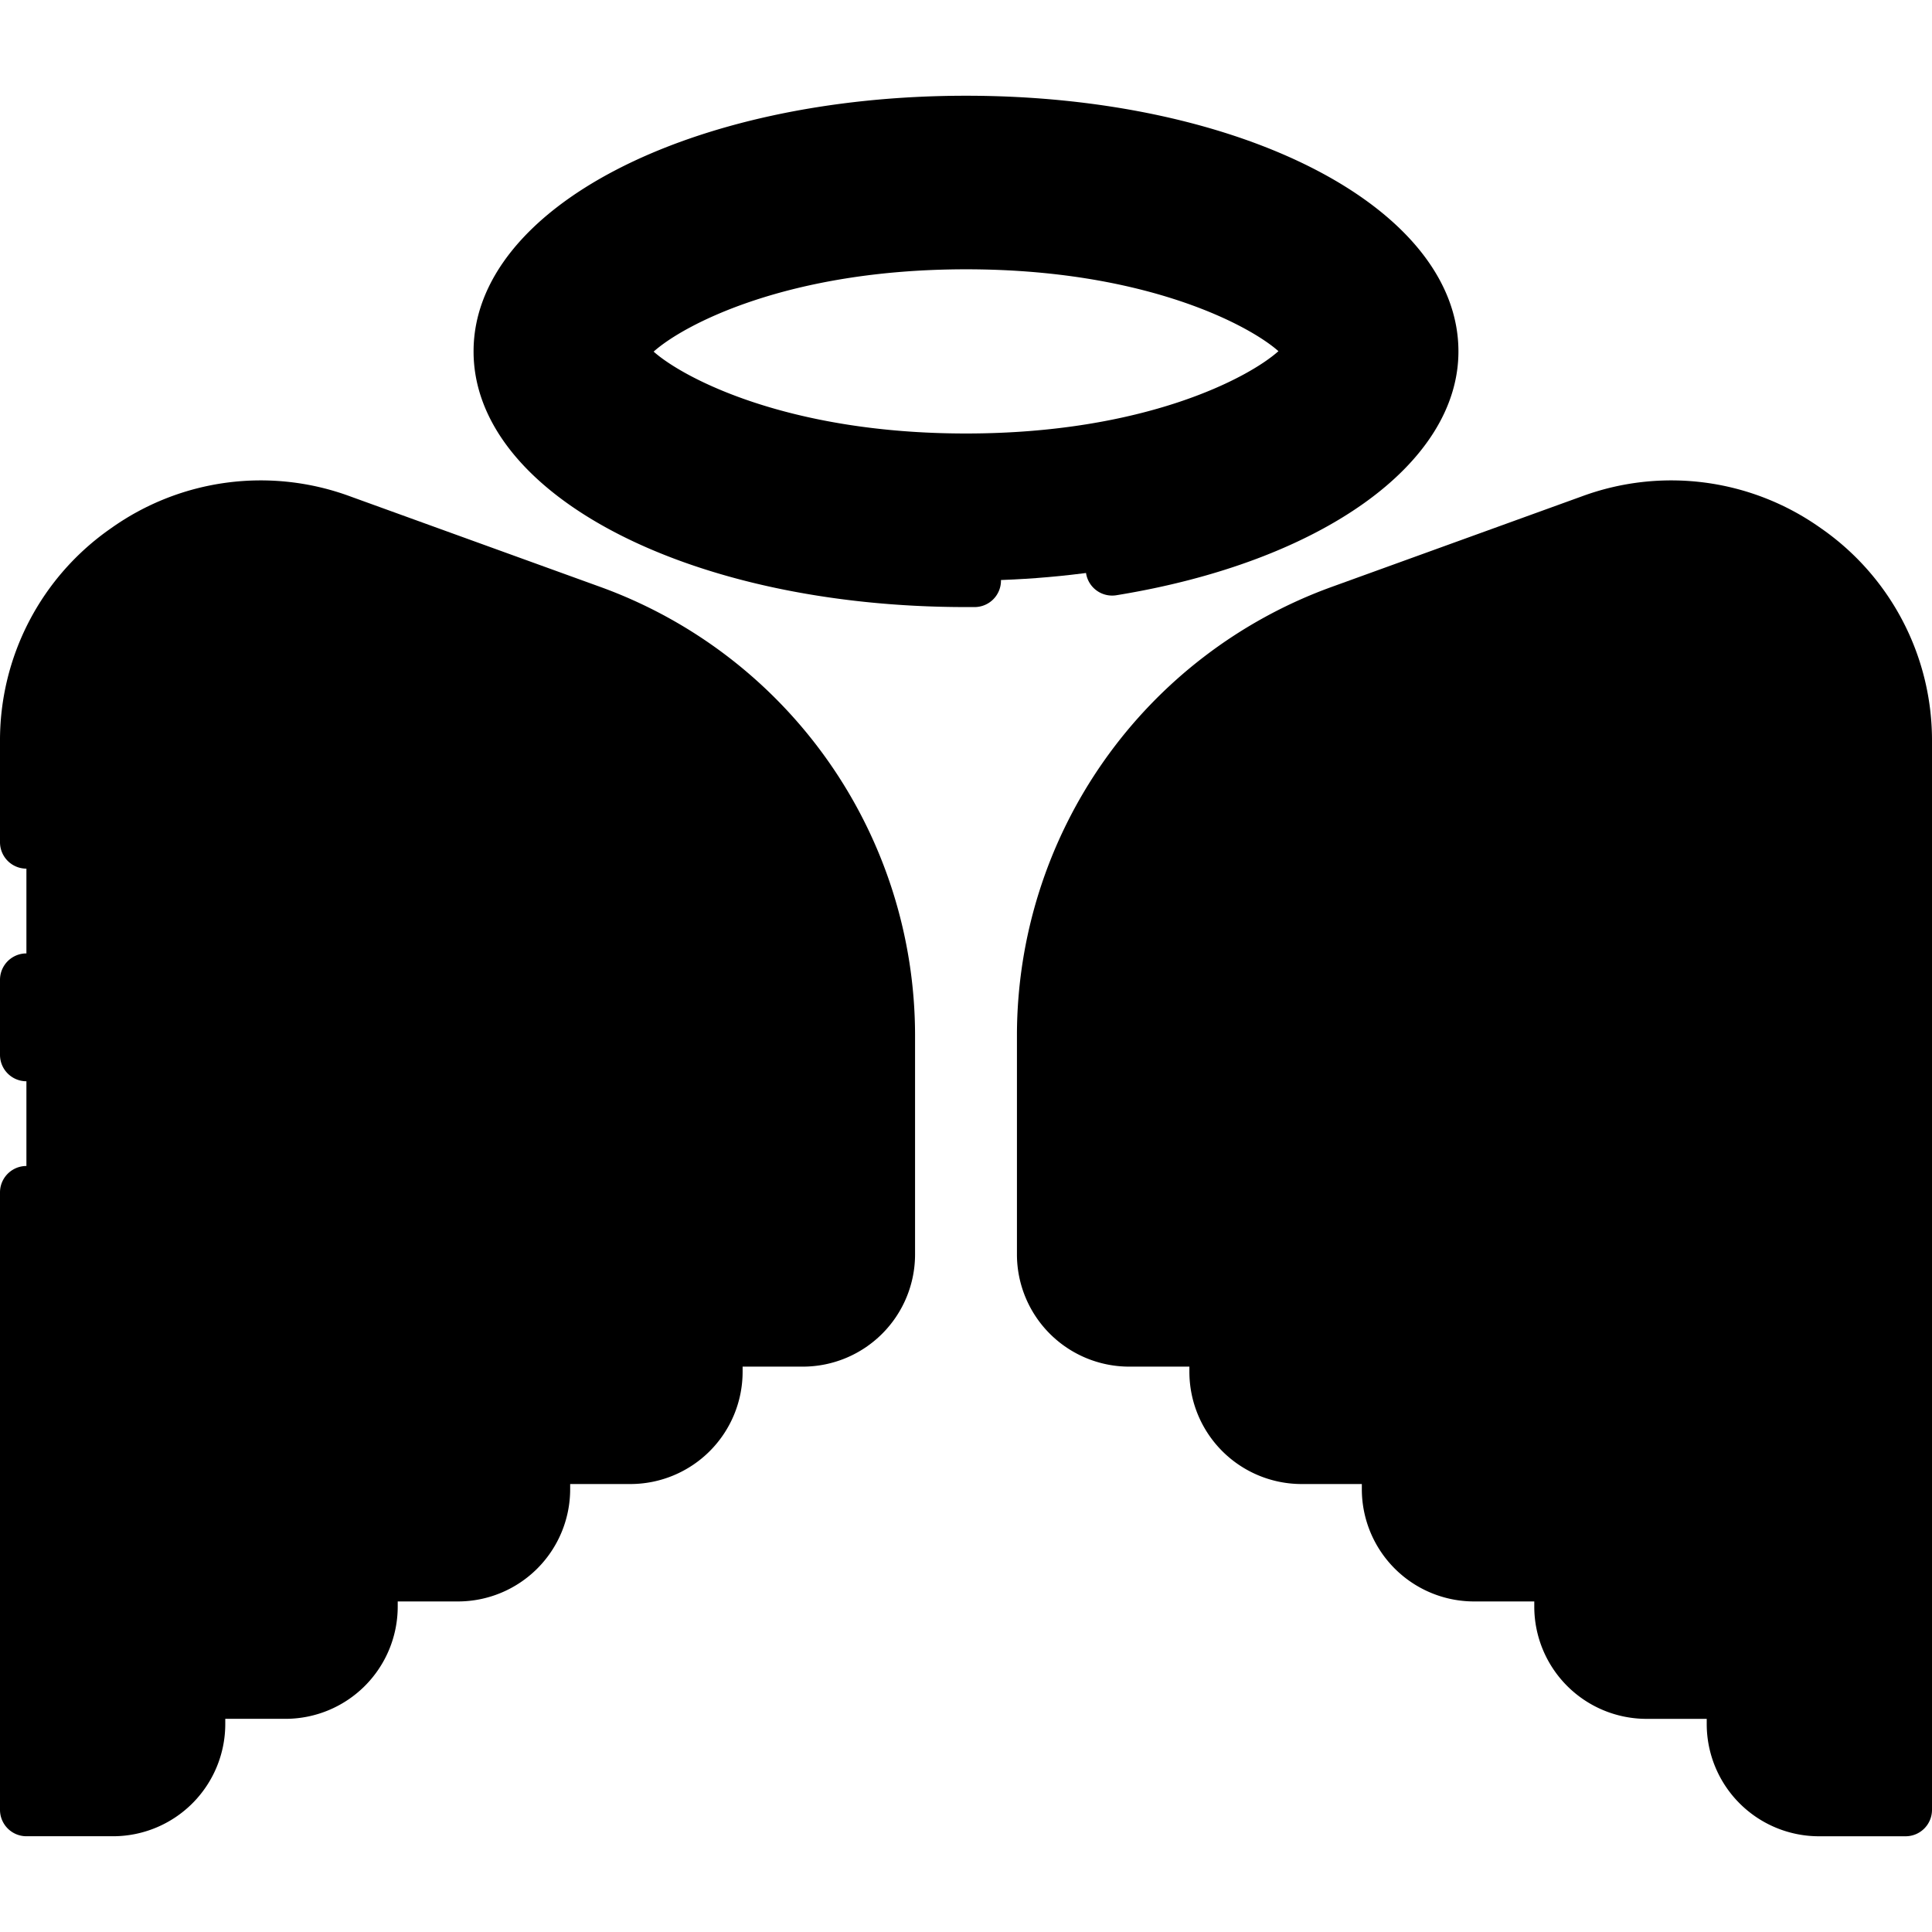 <svg height="512" viewBox="0 0 128 128" width="512" xmlns="http://www.w3.org/2000/svg"><g><g><path d="m22.6 34.53 16.62 6.011a29.788 29.788 0 0 1 19.655 28.011v14.559a5.682 5.682 0 0 1 -5.682 5.682h-5.743v2.1a5.682 5.682 0 0 1 -5.682 5.683h-5.743v2.1a5.682 5.682 0 0 1 -5.682 5.682h-5.743v2.1a5.682 5.682 0 0 1 -5.682 5.682h-5.743v2.1a5.682 5.682 0 0 1 -5.682 5.682h-5.743v-70.763a15.557 15.557 0 0 1 20.85-14.629z" fill="hsl(136, 26.7%, 100.0%)"/><path d="m105.4 34.53-16.62 6.011a29.788 29.788 0 0 0 -19.655 28.011v14.559a5.682 5.682 0 0 0 5.682 5.682h5.743v2.1a5.682 5.682 0 0 0 5.682 5.683h5.743v2.1a5.682 5.682 0 0 0 5.682 5.682h5.743v2.1a5.682 5.682 0 0 0 5.682 5.682h5.743v2.1a5.682 5.682 0 0 0 5.682 5.682h5.743v-70.763a15.557 15.557 0 0 0 -20.85-14.629z" fill="hsl(136, 26.7%, 100.0%)"/><g fill="hsl(136, 26.7%, 100.0%)"><path d="m118.25 50.91a1.751 1.751 0 0 1 -1.75-1.75 5.776 5.776 0 0 0 -7.783-5.461l-3.143 1.136a1.75 1.75 0 0 1 -1.191-3.291l3.144-1.137a9.277 9.277 0 0 1 12.473 8.753 1.751 1.751 0 0 1 -1.75 1.75z"/><path d="m9.75 50.91a1.751 1.751 0 0 1 -1.75-1.75 9.277 9.277 0 0 1 12.473-8.753l3.144 1.137a1.75 1.75 0 0 1 -1.191 3.291l-3.143-1.135a5.778 5.778 0 0 0 -7.783 5.46 1.751 1.751 0 0 1 -1.75 1.75z"/><g><path d="m80.55 84.543a1.75 1.75 0 0 1 -1.75-1.75v-15.393a1.75 1.75 0 0 1 3.5 0v15.393a1.751 1.751 0 0 1 -1.75 1.75z"/><path d="m91.975 92.321a1.75 1.75 0 0 1 -1.75-1.75v-23.171a1.75 1.75 0 1 1 3.5 0v23.17a1.75 1.75 0 0 1 -1.75 1.751z"/><path d="m103.4 100.1a1.751 1.751 0 0 1 -1.75-1.75v-30.95a1.75 1.75 0 1 1 3.5 0v30.95a1.751 1.751 0 0 1 -1.75 1.75z"/><path d="m114.825 107.879a1.751 1.751 0 0 1 -1.75-1.75v-38.729a1.75 1.75 0 0 1 3.5 0v38.728a1.751 1.751 0 0 1 -1.75 1.751z"/><path d="m47.45 84.543a1.751 1.751 0 0 1 -1.75-1.75v-15.393a1.75 1.75 0 0 1 3.5 0v15.393a1.751 1.751 0 0 1 -1.75 1.75z"/><path d="m36.025 92.321a1.75 1.75 0 0 1 -1.75-1.75v-23.171a1.75 1.75 0 0 1 3.5 0v23.17a1.75 1.75 0 0 1 -1.75 1.751z"/><path d="m24.6 100.1a1.751 1.751 0 0 1 -1.75-1.75v-30.95a1.75 1.75 0 0 1 3.5 0v30.95a1.751 1.751 0 0 1 -1.75 1.75z"/><path d="m13.175 107.879a1.75 1.75 0 0 1 -1.75-1.75v-38.729a1.75 1.75 0 0 1 3.5 0v38.728a1.751 1.751 0 0 1 -1.75 1.751z"/></g></g><path d="m64 8.092c-17.052 0-30.875 6.8-30.875 15.189s13.823 15.189 30.875 15.189 30.875-6.8 30.875-15.189-13.823-15.189-30.875-15.189zm0 22.378c-14.56 0-22.256-5.37-22.862-7.189.606-1.818 8.3-7.189 22.862-7.189s22.256 5.371 22.862 7.189c-.606 1.819-8.302 7.189-22.862 7.189z" fill="hsl(325, 80.0%, 70.5%)"/></g><g><path d="m120.634 34.992a17.1 17.1 0 0 0 -15.828-2.108l-16.621 6.016a31.624 31.624 0 0 0 -20.81 29.656v14.555a7.44 7.44 0 0 0 7.432 7.432h3.993v.347a7.44 7.44 0 0 0 7.432 7.431h3.993v.347a7.44 7.44 0 0 0 7.432 7.432h3.993v.347a7.44 7.44 0 0 0 7.432 7.432h3.993v.347a7.44 7.44 0 0 0 7.432 7.432h5.743a1.751 1.751 0 0 0 1.75-1.75v-70.748a17.1 17.1 0 0 0 -7.366-14.168zm3.866 83.166h-3.993a3.937 3.937 0 0 1 -3.932-3.932v-46.826a1.75 1.75 0 0 0 -3.5 0v42.978h-3.993a3.937 3.937 0 0 1 -3.932-3.932v-39.046a1.75 1.75 0 1 0 -3.5 0v35.2h-3.993a3.937 3.937 0 0 1 -3.932-3.932v-31.268a1.75 1.75 0 1 0 -3.5 0v27.42h-3.993a3.936 3.936 0 0 1 -3.932-3.93v-23.49a1.75 1.75 0 0 0 -3.5 0v19.643h-3.993a3.937 3.937 0 0 1 -3.932-3.932v-14.559a28.116 28.116 0 0 1 18.5-26.365l16.625-6.012a13.808 13.808 0 0 1 18.5 12.985z"/><path d="m110.712 39.839a9.352 9.352 0 0 0 -3.185.568l-3.144 1.137a1.75 1.75 0 0 0 1.191 3.291l3.143-1.136a5.776 5.776 0 0 1 7.783 5.461 1.75 1.75 0 0 0 3.5 0 9.324 9.324 0 0 0 -9.288-9.321z"/><path d="m11.5 49.16a5.778 5.778 0 0 1 7.783-5.46l3.143 1.137a1.75 1.75 0 0 0 1.191-3.291l-3.144-1.137a9.277 9.277 0 0 0 -12.473 8.751 1.75 1.75 0 0 0 3.5 0z"/><path d="m1.75 71.637a1.75 1.75 0 0 0 1.75-1.75v-4.971a1.75 1.75 0 0 0 -3.5 0v4.971a1.75 1.75 0 0 0 1.75 1.75z"/><path d="m39.815 38.9-16.621-6.016a17.1 17.1 0 0 0 -15.828 2.108 17.1 17.1 0 0 0 -7.366 14.168v6.64a1.75 1.75 0 0 0 3.5 0v-6.64a13.807 13.807 0 0 1 18.5-12.985l16.621 6.012a28.116 28.116 0 0 1 18.5 26.365v14.559a3.937 3.937 0 0 1 -3.932 3.932h-3.989v-19.643a1.75 1.75 0 0 0 -3.5 0v23.49a3.936 3.936 0 0 1 -3.932 3.931h-3.993v-27.421a1.75 1.75 0 0 0 -3.5 0v31.268a3.937 3.937 0 0 1 -3.932 3.932h-3.993v-35.2a1.75 1.75 0 0 0 -3.5 0v39.046a3.937 3.937 0 0 1 -3.932 3.932h-3.993v-42.978a1.75 1.75 0 0 0 -3.5 0v46.825a3.937 3.937 0 0 1 -3.932 3.932h-3.993v-39.157a1.75 1.75 0 0 0 -3.5 0v40.906a1.751 1.751 0 0 0 1.75 1.75h5.743a7.44 7.44 0 0 0 7.432-7.432v-.347h3.993a7.44 7.44 0 0 0 7.432-7.432v-.345h3.993a7.44 7.44 0 0 0 7.432-7.432v-.347h3.993a7.44 7.44 0 0 0 7.432-7.431v-.347h3.993a7.44 7.44 0 0 0 7.432-7.432v-14.559a31.624 31.624 0 0 0 -20.81-29.652z"/><path d="m64.553 36.718h-.553c-15.788 0-29.125-6.154-29.125-13.439s13.337-13.437 29.125-13.437 29.125 6.158 29.125 13.439c0 5.592-8.11 10.815-19.722 12.7a1.75 1.75 0 0 0 .56 3.455c13.555-2.2 22.662-8.692 22.662-16.154 0-9.5-14.331-16.939-32.625-16.939s-32.625 7.44-32.625 16.938 14.331 16.939 32.625 16.939h.581a1.751 1.751 0 0 0 1.736-1.764 1.789 1.789 0 0 0 -1.764-1.738z"/><path d="m88.522 23.834a1.744 1.744 0 0 0 0-1.106c-.944-2.828-9.356-8.386-24.522-8.386s-23.578 5.558-24.522 8.386a1.744 1.744 0 0 0 0 1.106c.944 2.833 9.355 8.386 24.522 8.386s23.578-5.553 24.522-8.386zm-24.522 4.886c-11.871 0-18.77-3.712-20.695-5.424 1.97-1.766 8.863-5.454 20.7-5.454 11.871 0 18.77 3.712 20.695 5.424-1.975 1.767-8.868 5.454-20.7 5.454z"/></g></g></svg>